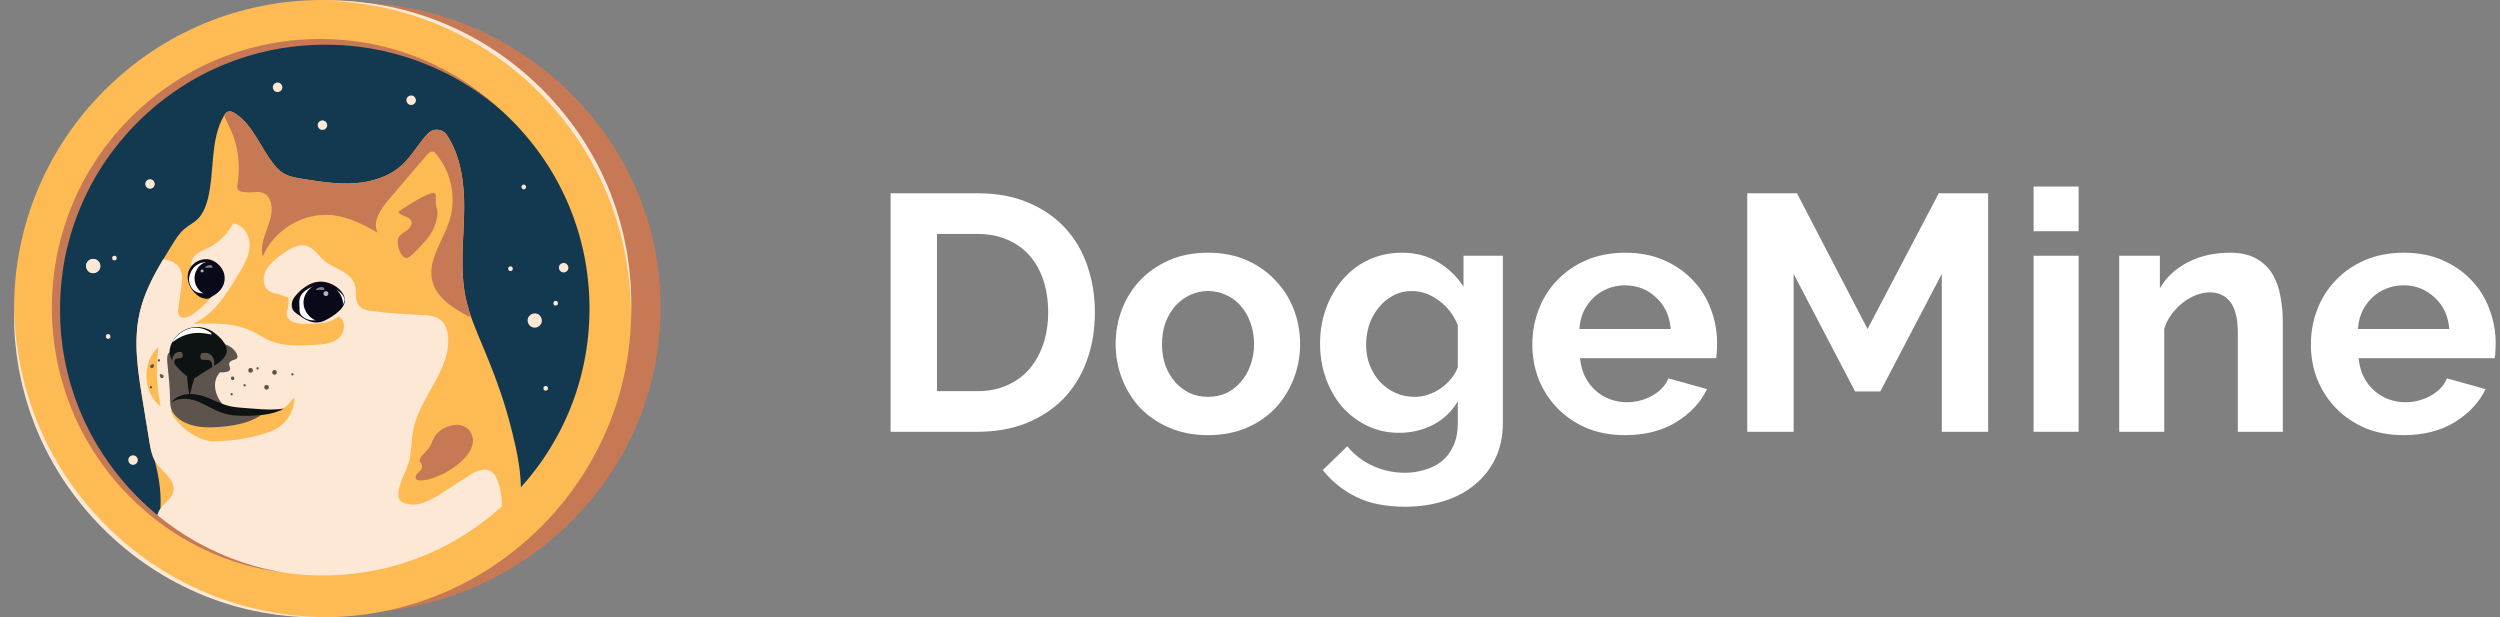 <svg width="162" height="40" viewBox="0 0 162 40" fill="none" xmlns="http://www.w3.org/2000/svg">
<rect x="0" y="0" width="162" height="40" fill="#808080" stroke="none"/>
<mask id="mask0_2_1652" style="mask-type:alpha" maskUnits="userSpaceOnUse" x="0" y="-2" width="46" height="44">
<path d="M5.099 0.944H45.665" stroke="#A85535" stroke-width="4" stroke-miterlimit="10"/>
<path d="M4.902 2.421H45.468" stroke="#A85535" stroke-width="4" stroke-miterlimit="10"/>
<path d="M4.707 3.898H45.273" stroke="#A85535" stroke-width="4" stroke-miterlimit="10"/>
<path d="M4.51 5.375H45.076" stroke="#A85535" stroke-width="4" stroke-miterlimit="10"/>
<path d="M4.314 6.852H44.881" stroke="#A85535" stroke-width="4" stroke-miterlimit="10"/>
<path d="M4.118 8.33H44.684" stroke="#A85535" stroke-width="4" stroke-miterlimit="10"/>
<path d="M3.922 9.807H44.488" stroke="#A85535" stroke-width="4" stroke-miterlimit="10"/>
<path d="M3.725 11.284H44.291" stroke="#A85535" stroke-width="4" stroke-miterlimit="10"/>
<path d="M3.53 12.761H44.096" stroke="#A85535" stroke-width="4" stroke-miterlimit="10"/>
<path d="M3.333 14.238H43.899" stroke="#A85535" stroke-width="4" stroke-miterlimit="10"/>
<path d="M3.138 15.714H43.704" stroke="#A85535" stroke-width="4" stroke-miterlimit="10"/>
<path d="M2.942 17.192H43.508" stroke="#A85535" stroke-width="4" stroke-miterlimit="10"/>
<path d="M2.746 18.669H43.312" stroke="#A85535" stroke-width="4" stroke-miterlimit="10"/>
<path d="M2.549 20.146H43.115" stroke="#A85535" stroke-width="4" stroke-miterlimit="10"/>
<path d="M2.353 21.623H42.919" stroke="#A85535" stroke-width="4" stroke-miterlimit="10"/>
<path d="M2.157 23.1H42.723" stroke="#A85535" stroke-width="4" stroke-miterlimit="10"/>
<path d="M1.961 24.578H42.527" stroke="#A85535" stroke-width="4" stroke-miterlimit="10"/>
<path d="M1.764 26.054H42.33" stroke="#A85535" stroke-width="4" stroke-miterlimit="10"/>
<path d="M1.569 27.532H42.135" stroke="#A85535" stroke-width="4" stroke-miterlimit="10"/>
<path d="M1.373 29.008H41.938" stroke="#A85535" stroke-width="4" stroke-miterlimit="10"/>
<path d="M1.176 30.485H41.742" stroke="#A85535" stroke-width="4" stroke-miterlimit="10"/>
<path d="M0.981 31.963H41.547" stroke="#A85535" stroke-width="4" stroke-miterlimit="10"/>
<path d="M0.784 33.439H41.35" stroke="#A85535" stroke-width="4" stroke-miterlimit="10"/>
<path d="M0.588 34.917H41.154" stroke="#A85535" stroke-width="4" stroke-miterlimit="10"/>
<path d="M0.392 36.394H40.959" stroke="#A85535" stroke-width="4" stroke-miterlimit="10"/>
<path d="M0.197 37.871H40.763" stroke="#A85535" stroke-width="4" stroke-miterlimit="10"/>
<path d="M0 39.348H40.566" stroke="#A85535" stroke-width="4" stroke-miterlimit="10"/>
</mask>
<g mask="url(#mask0_2_1652)">
<path d="M22.566 39.717C33.739 39.717 42.796 30.861 42.796 19.937C42.796 9.013 33.739 0.157 22.566 0.157C11.394 0.157 2.336 9.013 2.336 19.937C2.336 30.861 11.394 39.717 22.566 39.717Z" fill="#C77955"/>
</g>
<path d="M22.566 39.717C33.739 39.717 42.796 30.861 42.796 19.937C42.796 9.013 33.739 0.157 22.566 0.157C11.394 0.157 2.336 9.013 2.336 19.937C2.336 30.861 11.394 39.717 22.566 39.717Z" fill="#C77955"/>
<path d="M21.203 39.524C32.074 39.524 40.886 30.711 40.886 19.84C40.886 8.97 32.074 0.157 21.203 0.157C10.332 0.157 1.52 8.97 1.52 19.84C1.52 30.711 10.332 39.524 21.203 39.524Z" fill="#133951"/>
<path d="M36.008 19.804C36.206 19.804 36.207 19.496 36.008 19.496C35.809 19.496 35.809 19.804 36.008 19.804Z" fill="#FCE8D4"/>
<path d="M33.08 17.566C33.278 17.566 33.279 17.257 33.08 17.257C32.882 17.257 32.882 17.566 33.08 17.566Z" fill="#FCE8D4"/>
<path d="M34.802 20.666C35 20.666 35.001 20.357 34.802 20.357C34.603 20.357 34.603 20.666 34.802 20.666Z" fill="#FCE8D4"/>
<path d="M33.941 12.269C34.14 12.269 34.14 11.961 33.941 11.961C33.743 11.961 33.743 12.269 33.941 12.269Z" fill="#FCE8D4"/>
<path d="M35.362 25.316C35.56 25.316 35.561 25.008 35.362 25.008C35.163 25.008 35.163 25.316 35.362 25.316Z" fill="#FCE8D4"/>
<path d="M7.008 21.958C7.206 21.958 7.207 21.649 7.008 21.649C6.809 21.649 6.809 21.958 7.008 21.958Z" fill="#FCE8D4"/>
<path d="M5.78 17.372C5.978 17.372 5.979 17.064 5.78 17.064C5.581 17.064 5.581 17.372 5.78 17.372Z" fill="#FCE8D4"/>
<path d="M36.524 17.655C36.685 17.655 36.839 17.513 36.832 17.347C36.824 17.18 36.697 17.039 36.524 17.039C36.363 17.039 36.209 17.18 36.216 17.347C36.223 17.514 36.351 17.655 36.524 17.655Z" fill="#FCE8D4"/>
<path d="M17.988 5.965C18.149 5.965 18.303 5.823 18.296 5.656C18.288 5.49 18.161 5.348 17.988 5.348C17.826 5.348 17.672 5.49 17.679 5.656C17.687 5.823 17.815 5.965 17.988 5.965Z" fill="#FCE8D4"/>
<path d="M20.894 8.419C21.056 8.419 21.21 8.277 21.203 8.111C21.195 7.944 21.067 7.803 20.894 7.803C20.733 7.803 20.579 7.944 20.586 8.111C20.594 8.278 20.721 8.419 20.894 8.419Z" fill="#FCE8D4"/>
<path d="M26.642 6.804C26.804 6.804 26.958 6.662 26.951 6.496C26.943 6.329 26.816 6.187 26.642 6.187C26.481 6.187 26.327 6.329 26.334 6.496C26.342 6.663 26.469 6.804 26.642 6.804Z" fill="#FCE8D4"/>
<path d="M9.72 12.23C9.881 12.23 10.035 12.088 10.028 11.921C10.021 11.755 9.893 11.613 9.72 11.613C9.559 11.613 9.405 11.755 9.412 11.921C9.419 12.088 9.547 12.23 9.72 12.23Z" fill="#FCE8D4"/>
<path d="M8.622 30.121C8.784 30.121 8.938 29.979 8.931 29.813C8.923 29.646 8.796 29.505 8.622 29.505C8.461 29.505 8.307 29.646 8.314 29.813C8.322 29.98 8.449 30.121 8.622 30.121Z" fill="#FCE8D4"/>
<path d="M34.651 21.232C34.893 21.232 35.124 21.02 35.113 20.77C35.102 20.52 34.91 20.308 34.651 20.308C34.409 20.308 34.178 20.521 34.189 20.77C34.201 21.021 34.392 21.232 34.651 21.232Z" fill="#FCE8D4"/>
<path d="M6.038 17.701C6.28 17.701 6.512 17.489 6.5 17.239C6.489 16.989 6.297 16.778 6.038 16.778C5.797 16.778 5.565 16.99 5.577 17.239C5.588 17.49 5.78 17.701 6.038 17.701Z" fill="#FCE8D4"/>
<path d="M6.038 17.701C6.28 17.701 6.512 17.489 6.5 17.239C6.489 16.989 6.297 16.778 6.038 16.778C5.797 16.778 5.565 16.99 5.577 17.239C5.588 17.49 5.78 17.701 6.038 17.701Z" fill="#FCE8D4"/>
<path d="M7.416 16.877C7.614 16.877 7.615 16.569 7.416 16.569C7.217 16.569 7.217 16.877 7.416 16.877Z" fill="#FCE8D4"/>
<path d="M31.279 22.423C30.858 21.421 30.418 20.417 30.188 19.354C29.778 17.453 30.062 15.482 30.08 13.537C30.095 11.875 29.864 10.102 28.954 8.746C28.676 8.331 28.084 8.288 27.736 8.647C27.143 9.259 26.716 10.069 26.086 10.661C25.259 11.436 24.112 11.797 22.981 11.874C21.851 11.951 20.72 11.77 19.601 11.59C19.137 11.515 18.657 11.433 18.27 11.166C18.086 11.039 17.931 10.875 17.789 10.702C16.894 9.616 16.428 8.142 15.257 7.362C15.102 7.259 14.906 7.169 14.738 7.247C14.636 7.295 14.57 7.395 14.514 7.493C13.588 9.101 13.923 11.123 13.459 12.919C13.334 13.401 13.14 13.885 12.777 14.226C12.522 14.466 12.2 14.621 11.933 14.849C11.622 15.115 11.4 15.467 11.184 15.815C10.304 17.225 9.41 18.67 9.046 20.292C8.632 22.134 8.936 24.052 9.24 25.915C9.394 26.852 9.547 27.789 9.7 28.726C9.804 29.363 9.891 29.286 10.031 29.852C10.197 30.52 10.468 31.613 10.4 32.953C10.344 34.044 10.054 34.248 10.303 34.801C10.568 35.39 11.049 35.855 11.561 36.249C13.276 37.568 15.407 38.231 17.534 38.627C20.43 39.165 23.446 39.249 26.298 38.511C28.779 37.869 31.177 36.564 32.877 34.618C34.44 32.828 33.55 29.341 33.002 27.278C32.561 25.616 31.944 24.006 31.279 22.423H31.279Z" fill="#FEBB54"/>
<path d="M27.513 15.665C28.009 15.158 28.315 14.469 28.358 13.761C28.362 13.703 28.332 13.674 28.306 13.562C28.164 12.93 28.303 12.648 28.21 12.545C28.094 12.416 27.59 12.534 25.803 13.724C25.972 14.034 26.514 13.986 26.648 14.312C26.74 14.537 26.565 14.784 26.369 14.928C26.174 15.072 25.936 15.182 25.821 15.396C25.653 15.707 25.919 16.682 26.335 16.718C26.598 16.741 27.318 15.865 27.513 15.665L27.513 15.665Z" fill="#C77955"/>
<path d="M31.833 30.552C31.387 30.256 30.797 30.55 30.347 30.842C29.793 31.201 29.239 31.561 28.684 31.92C27.964 32.387 27.124 32.874 26.299 32.637C26.125 32.587 25.948 32.494 25.866 32.331C25.811 32.221 25.806 32.092 25.815 31.969C25.863 31.277 26.276 30.669 26.473 30.004C26.684 29.292 26.643 28.531 26.792 27.804C27.227 25.68 29.242 23.945 29.03 21.788C28.991 21.394 28.861 20.985 28.556 20.733C28.211 20.449 27.727 20.426 27.281 20.408C26.24 20.368 25.201 20.287 24.166 20.166C23.839 20.128 23.48 20.069 23.27 19.817C22.963 19.449 23.129 18.888 22.986 18.43C22.731 17.616 21.672 17.438 21.017 16.891C20.62 16.558 20.328 16.049 19.825 15.92C19.326 15.793 18.828 16.096 18.401 16.385C17.749 16.827 17.02 17.425 17.094 18.208C17.173 19.052 17.85 18.939 18.389 19.183C18.792 19.366 18.67 19.12 18.701 19.655C18.717 19.944 18.504 20.19 18.611 20.497C18.754 20.902 19.285 20.978 19.715 20.985C20.493 20.997 21.337 20.988 21.951 20.511C22.437 20.767 22.363 21.551 21.947 21.908C21.531 22.266 20.94 22.315 20.392 22.348C19.402 22.408 18.37 22.46 17.461 22.064C17.075 21.896 16.726 21.652 16.347 21.468C15.177 20.9 13.816 20.937 12.515 20.987C13.87 20.369 14.711 19.017 15.473 17.737C15.809 17.172 16.156 16.575 16.176 15.917C16.196 15.26 15.763 14.538 15.108 14.483C14.749 15.162 14.172 15.724 13.484 16.065C13.219 16.197 12.932 16.299 12.706 16.491C12.48 16.683 12.323 16.998 12.422 17.277C12.787 17.332 13.155 17.213 13.524 17.204C13.893 17.195 14.324 17.355 14.411 17.715C14.464 17.932 14.374 18.157 14.272 18.357C13.845 19.199 13.186 19.921 12.386 20.424C12.156 20.568 11.824 20.683 11.639 20.483C11.514 20.348 11.532 20.138 11.557 19.956C11.62 19.509 11.682 19.063 11.745 18.616C11.8 18.223 11.85 17.804 11.678 17.447C11.482 17.042 11.023 16.822 10.568 16.818C9.913 17.915 9.323 19.053 9.045 20.294C8.632 22.135 8.935 24.053 9.24 25.917C9.393 26.854 9.546 27.791 9.7 28.728C9.763 29.116 9.83 29.515 10.03 29.854C10.443 30.55 11.413 31.067 11.233 31.856C11.13 32.31 10.671 32.577 10.399 32.955C10.022 33.48 10.037 34.214 10.302 34.803C10.43 35.087 10.609 35.343 10.817 35.575C12.25 36.025 13.684 36.474 15.117 36.925C15.848 37.154 16.582 37.384 17.336 37.521C19.014 37.825 20.738 37.66 22.435 37.494C24.316 37.31 26.197 37.126 28.078 36.941C29.232 36.829 30.476 36.678 31.329 35.892C31.912 35.356 32.231 34.586 32.395 33.811C32.585 32.909 32.582 31.943 32.223 31.093C32.135 30.885 32.02 30.677 31.832 30.552L31.833 30.552Z" fill="#FCE8D4"/>
<path d="M27.175 29.897C27.341 30.009 27.395 30.258 27.29 30.429C27.222 30.541 27.105 30.611 27.02 30.71C26.935 30.809 26.891 30.972 26.985 31.063C27.035 31.113 27.111 31.124 27.182 31.13C28.351 31.224 31.383 29.454 30.482 27.998C30.033 27.271 29.037 27.498 28.469 27.949C28.083 28.256 28.071 28.584 27.825 28.983C27.625 29.306 27.242 29.49 27.175 29.896V29.897Z" fill="#C77955"/>
<path d="M15.905 28.398C15.22 28.54 14.523 28.576 13.828 28.605C13.602 28.614 13.328 28.536 12.997 28.408C11.827 27.954 10.986 26.779 11.091 26.586C11.182 26.418 11.897 27.182 13.37 27.477C14.292 27.477 14.857 27.663 15.424 27.496C15.764 27.396 15.709 27.326 16.268 27.125C16.428 27.068 16.638 26.999 17.022 26.856C17.211 26.786 17.198 26.788 17.267 26.764C17.689 26.616 17.921 26.613 18.115 26.561C18.722 26.396 18.939 25.752 19.039 25.805C19.145 25.861 19.041 26.66 18.512 27.288C18.031 27.86 17.336 28.102 15.905 28.398V28.398Z" fill="#FEBB54"/>
<path d="M12.271 27.497C12.882 27.714 13.548 27.713 14.194 27.668C15.326 27.59 16.521 27.35 17.338 26.563C16.566 26.842 15.682 26.945 14.939 26.593C14.248 26.265 13.755 25.291 13.993 24.568C14.058 24.369 14.169 24.223 14.258 24.128C14.726 24.142 14.864 24.045 14.903 23.956C14.964 23.819 14.801 23.692 14.86 23.525C14.941 23.297 15.305 23.358 15.377 23.181C15.474 22.94 15.002 22.343 14.449 22.296C14.135 22.269 14.064 22.309 13.442 22.672C13.036 22.91 12.54 22.988 12.081 22.888C11.978 22.866 11.834 22.858 11.574 22.841C11.221 22.817 11.044 22.806 10.985 22.837C10.704 22.985 10.879 23.649 10.969 24.816C11.067 26.086 10.941 26.353 11.24 26.779C11.538 27.203 11.966 27.39 12.271 27.498V27.497Z" fill="#5D554D"/>
<path d="M11.123 26.08C11.211 25.945 11.336 25.829 11.482 25.744C11.627 25.657 11.79 25.601 11.957 25.568C12.292 25.502 12.639 25.528 12.97 25.613C13.296 25.697 13.596 25.828 13.884 25.953C14.172 26.077 14.448 26.199 14.725 26.275C14.862 26.316 15.004 26.344 15.15 26.366C15.296 26.39 15.445 26.404 15.598 26.418L16.532 26.49C17.154 26.539 17.764 26.572 18.398 26.474C18.12 26.635 17.807 26.74 17.49 26.808C17.171 26.877 16.848 26.908 16.528 26.925C16.368 26.934 16.209 26.939 16.05 26.942C15.893 26.946 15.733 26.946 15.57 26.943C15.407 26.939 15.243 26.927 15.076 26.908C14.909 26.887 14.741 26.856 14.575 26.809C14.244 26.714 13.944 26.571 13.661 26.427C13.379 26.283 13.11 26.137 12.836 26.026C12.567 25.917 12.277 25.846 11.983 25.838C11.69 25.831 11.388 25.892 11.124 26.081L11.123 26.08Z" fill="#0D1212"/>
<path d="M10.256 22.507C10.234 22.867 10.198 23.186 10.182 23.501C10.174 23.658 10.168 23.813 10.165 23.966C10.164 24.119 10.165 24.27 10.17 24.422C10.182 24.725 10.209 25.027 10.25 25.338C10.289 25.651 10.35 25.967 10.398 26.324C10.104 26.113 9.891 25.816 9.74 25.492C9.588 25.167 9.506 24.808 9.493 24.446C9.487 24.266 9.498 24.085 9.526 23.906C9.555 23.729 9.6 23.553 9.663 23.386C9.792 23.053 9.98 22.741 10.256 22.506V22.507Z" fill="#FEBB54"/>
<path d="M16.238 24.153C16.437 24.153 16.437 23.844 16.238 23.844C16.04 23.844 16.04 24.153 16.238 24.153Z" fill="#5D554D"/>
<path d="M17.789 24.282C17.987 24.282 17.988 23.973 17.789 23.973C17.59 23.973 17.59 24.282 17.789 24.282Z" fill="#5D554D"/>
<path d="M17.272 25.25C17.47 25.25 17.471 24.942 17.272 24.942C17.073 24.942 17.073 25.25 17.272 25.25Z" fill="#5D554D"/>
<path d="M15.075 24.63C15.223 24.63 15.224 24.399 15.075 24.399C14.926 24.399 14.926 24.63 15.075 24.63Z" fill="#5D554D"/>
<path d="M15.851 25.044C15.95 25.044 15.95 24.89 15.851 24.89C15.752 24.89 15.752 25.044 15.851 25.044Z" fill="#5D554D"/>
<path d="M15.011 25.625C15.11 25.625 15.11 25.471 15.011 25.471C14.912 25.471 14.912 25.625 15.011 25.625Z" fill="#5D554D"/>
<path d="M16.691 23.945C16.79 23.945 16.79 23.791 16.691 23.791C16.592 23.791 16.592 23.945 16.691 23.945Z" fill="#5D554D"/>
<path d="M18.951 24.334C19.05 24.334 19.05 24.18 18.951 24.18C18.852 24.18 18.852 24.334 18.951 24.334Z" fill="#5D554D"/>
<path d="M10.425 24.398C10.524 24.398 10.524 24.244 10.425 24.244C10.326 24.244 10.326 24.398 10.425 24.398Z" fill="#5D554D"/>
<path d="M9.909 23.752C10.008 23.752 10.008 23.598 9.909 23.598C9.81 23.598 9.81 23.752 9.909 23.752Z" fill="#5D554D"/>
<path d="M10.296 23.429C10.396 23.429 10.396 23.275 10.296 23.275C10.197 23.275 10.197 23.429 10.296 23.429Z" fill="#5D554D"/>
<path d="M9.779 25.173C9.879 25.173 9.879 25.019 9.779 25.019C9.68 25.019 9.68 25.173 9.779 25.173Z" fill="#5D554D"/>
<path d="M10.491 24.501C10.639 24.501 10.639 24.27 10.491 24.27C10.342 24.27 10.342 24.501 10.491 24.501Z" fill="#5D554D"/>
<path d="M9.844 23.855C9.993 23.855 9.993 23.624 9.844 23.624C9.695 23.624 9.695 23.855 9.844 23.855Z" fill="#5D554D"/>
<path d="M27.648 10.055C27.762 9.921 27.925 9.774 28.088 9.836C28.151 9.861 28.199 9.913 28.244 9.964C29.246 11.136 29.591 12.836 29.123 14.306C28.706 15.615 27.687 16.863 28.011 18.198C28.285 19.328 29.415 20 30.442 20.545C30.44 20.461 30.442 20.377 30.445 20.294C30.345 19.985 30.257 19.672 30.188 19.354C29.778 17.453 30.061 15.482 30.079 13.537C30.095 11.874 29.864 10.102 28.954 8.746C28.675 8.331 28.083 8.288 27.736 8.647C27.142 9.259 26.716 10.069 26.085 10.661C25.259 11.436 24.111 11.797 22.981 11.874C21.85 11.951 20.72 11.77 19.601 11.589C19.137 11.515 18.656 11.433 18.27 11.166C18.086 11.039 17.931 10.875 17.789 10.702C16.894 9.616 16.428 8.142 15.257 7.362C15.102 7.259 14.906 7.169 14.738 7.247C14.646 7.29 14.583 7.376 14.531 7.465C14.604 7.693 14.716 7.923 14.819 8.126C15.344 9.158 15.56 10.341 15.45 11.491C15.385 12.176 15.174 12.371 15.901 12.46C16.39 12.52 16.9 12.271 17.311 12.677C17.445 12.81 17.525 12.991 17.567 13.175C17.828 14.33 16.713 15.487 17.027 16.63C17.745 14.881 19.698 13.729 21.576 13.948C22.61 14.068 23.564 14.551 24.463 15.075C24.12 14.352 24.672 13.542 25.191 12.933C26.011 11.973 26.829 11.013 27.649 10.053L27.648 10.055Z" fill="#C77955"/>
<path d="M22.332 19.431C22.342 19.92 21.648 20.314 21.305 20.508C20.979 20.693 20.677 20.864 20.277 20.818C19.794 20.762 19.262 20.401 19.166 19.897C19.034 19.208 19.773 18.549 20.454 18.409C21.325 18.229 22.32 18.853 22.332 19.431Z" fill="white"/>
<path d="M22.345 19.431C22.35 19.524 22.332 19.618 22.298 19.706C22.261 19.792 22.213 19.875 22.155 19.949C22.041 20.099 21.9 20.225 21.753 20.34C21.606 20.452 21.449 20.551 21.292 20.641C21.135 20.734 20.965 20.822 20.774 20.868C20.585 20.914 20.382 20.909 20.2 20.86C20.108 20.835 20.019 20.805 19.935 20.767C19.85 20.73 19.768 20.688 19.689 20.639C19.608 20.593 19.535 20.537 19.46 20.48C19.384 20.426 19.301 20.373 19.209 20.313C19.123 20.25 19.034 20.172 18.979 20.07C18.923 19.968 18.903 19.849 18.906 19.734C18.91 19.676 18.913 19.617 18.931 19.563L18.955 19.481C18.963 19.454 18.978 19.43 18.989 19.405L19.028 19.332C19.041 19.308 19.058 19.287 19.073 19.265L19.119 19.2L19.169 19.141L19.219 19.083C19.236 19.065 19.255 19.047 19.272 19.029C19.289 19.011 19.306 18.993 19.322 18.974C19.339 18.957 19.358 18.941 19.375 18.923L19.425 18.871L19.479 18.822L19.532 18.773L19.588 18.728C19.737 18.608 19.897 18.504 20.069 18.421C20.241 18.338 20.431 18.276 20.626 18.257C20.821 18.238 21.017 18.257 21.203 18.308C21.388 18.357 21.565 18.436 21.725 18.539C21.884 18.642 22.029 18.768 22.143 18.918C22.201 18.992 22.25 19.074 22.286 19.16C22.323 19.246 22.337 19.339 22.345 19.431V19.431ZM22.321 19.432C22.323 19.342 22.286 19.257 22.243 19.181C22.199 19.105 22.141 19.038 22.077 18.977C21.949 18.857 21.797 18.766 21.639 18.696C21.323 18.553 20.979 18.489 20.646 18.508C20.318 18.53 19.979 18.661 19.722 18.888L19.674 18.931L19.63 18.977L19.586 19.024L19.548 19.074C19.535 19.091 19.523 19.109 19.511 19.126C19.5 19.144 19.492 19.163 19.482 19.181C19.472 19.2 19.464 19.219 19.455 19.237C19.448 19.257 19.442 19.277 19.436 19.296C19.43 19.316 19.423 19.335 19.418 19.355L19.409 19.414C19.406 19.433 19.402 19.452 19.4 19.471L19.397 19.528C19.393 19.565 19.396 19.6 19.396 19.634C19.392 19.669 19.4 19.702 19.399 19.734C19.402 19.8 19.411 19.861 19.408 19.932C19.408 20.003 19.403 20.087 19.414 20.176C19.427 20.264 19.46 20.352 19.517 20.42C19.576 20.485 19.645 20.542 19.721 20.589C19.757 20.614 19.798 20.632 19.837 20.654C19.878 20.67 19.918 20.69 19.96 20.702C20.044 20.732 20.131 20.748 20.218 20.756C20.392 20.772 20.561 20.74 20.717 20.68C20.875 20.62 21.026 20.535 21.184 20.451C21.343 20.364 21.502 20.284 21.654 20.194C21.806 20.104 21.956 20.008 22.082 19.885C22.147 19.826 22.2 19.756 22.246 19.681C22.288 19.605 22.314 19.52 22.32 19.432H22.321Z" fill="#0C0B16"/>
<path d="M22.2 19.816C22.141 20.011 21.96 20.133 21.599 20.378C21.176 20.664 20.941 20.824 20.651 20.799C20.164 20.758 19.661 20.208 19.668 19.59C19.676 18.924 20.274 18.384 20.892 18.366C21.736 18.343 22.354 19.306 22.2 19.816H22.2Z" fill="#080A1A"/>
<path opacity="0.49" d="M21.004 18.78C20.976 18.814 20.912 18.786 20.821 18.783C20.566 18.776 20.478 18.809 20.467 18.78C20.453 18.743 20.588 18.642 20.736 18.614C20.774 18.607 20.931 18.577 20.992 18.661C21.017 18.695 21.027 18.75 21.004 18.78Z" fill="white"/>
<path opacity="0.7" d="M21.279 19.025C21.279 19.113 21.207 19.185 21.119 19.185C21.031 19.185 20.959 19.113 20.959 19.025C20.959 18.937 21.031 18.865 21.119 18.865C21.207 18.865 21.279 18.937 21.279 19.025Z" fill="white"/>
<path d="M13.761 19.099C14.35 18.873 14.644 18.212 14.418 17.623C14.192 17.034 13.531 16.74 12.943 16.966C12.354 17.192 12.059 17.852 12.285 18.442C12.511 19.031 13.172 19.325 13.761 19.099Z" fill="white"/>
<path d="M14.5 17.959C14.519 18.261 14.424 18.566 14.237 18.811C14.143 18.934 14.026 19.043 13.889 19.126C13.819 19.166 13.747 19.197 13.678 19.255C13.642 19.279 13.604 19.308 13.564 19.328C13.524 19.345 13.48 19.356 13.437 19.359C13.264 19.365 13.09 19.32 12.943 19.235C12.795 19.152 12.675 19.039 12.569 18.925C12.357 18.699 12.21 18.421 12.17 18.112C12.15 17.958 12.158 17.797 12.201 17.644C12.244 17.491 12.322 17.347 12.427 17.224C12.53 17.102 12.659 16.998 12.804 16.925C12.948 16.852 13.108 16.808 13.27 16.797C13.596 16.768 13.923 16.909 14.14 17.135C14.36 17.361 14.481 17.66 14.5 17.96L14.5 17.959ZM14.482 17.961C14.47 17.813 14.428 17.667 14.355 17.54C14.284 17.411 14.183 17.302 14.068 17.218C13.953 17.133 13.823 17.073 13.69 17.035C13.557 17.001 13.42 16.985 13.283 16.993C13.009 17.008 12.745 17.135 12.557 17.338C12.373 17.543 12.255 17.816 12.252 18.106C12.252 18.25 12.282 18.398 12.347 18.529C12.412 18.66 12.505 18.78 12.625 18.862C12.745 18.945 12.889 18.984 13.024 18.997C13.161 19.009 13.289 19.003 13.413 18.99C13.445 18.984 13.476 18.987 13.51 18.995C13.543 19.001 13.579 19.012 13.615 19.02C13.652 19.027 13.688 19.028 13.723 19.023C13.757 19.015 13.79 19.002 13.823 18.992C13.954 18.943 14.079 18.866 14.183 18.764C14.393 18.561 14.505 18.257 14.482 17.961H14.482Z" fill="#0C0B16"/>
<path d="M13.583 19.107C14.121 19.107 14.558 18.625 14.558 18.03C14.558 17.435 14.121 16.953 13.583 16.953C13.045 16.953 12.609 17.435 12.609 18.03C12.609 18.625 13.045 19.107 13.583 19.107Z" fill="#080A1A"/>
<path opacity="0.49" d="M13.755 17.34C13.731 17.371 13.675 17.346 13.594 17.343C13.37 17.337 13.293 17.366 13.283 17.34C13.27 17.307 13.388 17.219 13.519 17.194C13.552 17.188 13.69 17.162 13.745 17.236C13.766 17.266 13.776 17.314 13.755 17.34Z" fill="white"/>
<path opacity="0.7" d="M13.193 17.557C13.193 17.611 13.149 17.654 13.096 17.654C13.042 17.654 12.999 17.611 12.999 17.557C12.999 17.504 13.042 17.461 13.096 17.461C13.149 17.461 13.193 17.504 13.193 17.557Z" fill="white"/>
<path d="M13.289 21.263C13.629 21.359 13.85 21.534 13.969 21.63C14.095 21.731 14.826 22.295 14.679 22.865C14.585 23.23 14.241 23.467 13.923 23.67C13.508 23.934 13.092 24.199 12.676 24.464C12.608 24.507 12.535 24.552 12.454 24.553C12.363 24.555 12.288 24.511 12.234 24.471C10.98 23.541 10.985 22.835 10.985 22.835C10.989 22.19 11.447 21.751 11.588 21.629C12.092 21.189 12.768 21.116 13.289 21.263L13.289 21.263Z" fill="#0D1212"/>
<path d="M13.748 23.945C13.705 23.94 13.845 23.54 13.629 23.38C13.444 23.244 13.156 23.399 13.027 23.265C12.94 23.175 12.984 23.014 13.027 22.903C13.067 22.888 13.29 22.806 13.519 22.903C13.723 22.989 13.797 23.159 13.829 23.232C13.982 23.58 13.789 23.95 13.748 23.945Z" fill="#5D554D"/>
<path d="M11.32 23.792C11.353 23.784 11.206 23.449 11.36 23.292C11.491 23.158 11.732 23.268 11.82 23.141C11.879 23.055 11.83 22.919 11.786 22.827C11.753 22.817 11.571 22.765 11.401 22.869C11.249 22.961 11.207 23.115 11.189 23.181C11.103 23.496 11.289 23.8 11.32 23.792L11.32 23.792Z" fill="#5D554D"/>
<path d="M12.616 21.235C11.999 21.259 11.564 21.67 11.444 21.792C11.299 21.941 11.204 22.088 11.145 22.195C11.479 21.935 11.955 21.655 12.557 21.587C13.207 21.514 13.697 21.724 13.719 21.652C13.744 21.574 13.224 21.212 12.616 21.236V21.235Z" fill="white"/>
<path d="M12.606 24.449C12.482 24.857 12.374 25.272 12.281 25.694C12.21 25.268 12.154 24.836 12.116 24.4L12.606 24.449Z" fill="#0D1212"/>
<path d="M20.91 40C15.568 40 10.546 37.92 6.768 34.142C2.99 30.365 0.91 25.342 0.91 20C0.91 14.658 2.99 9.636 6.768 5.858C10.546 2.08 15.568 0 20.91 0C26.252 0 31.275 2.08 35.053 5.858C38.83 9.635 40.91 14.658 40.91 20C40.91 25.342 38.83 30.364 35.053 34.142C31.275 37.92 26.252 40 20.91 40ZM20.91 2.71C16.292 2.71 11.95 4.509 8.685 7.774C5.419 11.04 3.621 15.382 3.621 20C3.621 24.618 5.419 28.96 8.685 32.226C11.95 35.491 16.292 37.289 20.91 37.289C25.528 37.289 29.87 35.491 33.136 32.226C36.401 28.96 38.2 24.618 38.2 20C38.2 15.382 36.401 11.04 33.136 7.774C29.87 4.509 25.528 2.71 20.91 2.71Z" fill="#FEBB54"/>
<path d="M32.285 6.977L31.893 6.663L31.698 6.506C31.632 6.454 31.563 6.407 31.496 6.357L31.091 6.061C30.955 5.964 30.814 5.875 30.676 5.781C30.402 5.59 30.112 5.424 29.827 5.25C29.757 5.206 29.683 5.166 29.61 5.127L29.391 5.007L29.171 4.887L29.061 4.827L28.949 4.772C27.758 4.175 26.509 3.695 25.214 3.391L24.73 3.276L24.241 3.182L23.997 3.135L23.751 3.099L23.258 3.027C22.599 2.955 21.938 2.896 21.275 2.898C20.613 2.888 19.951 2.926 19.292 2.986C19.21 2.99 19.128 3.004 19.046 3.014L18.799 3.046C18.636 3.07 18.471 3.086 18.308 3.114L17.82 3.203L17.577 3.247C17.495 3.263 17.415 3.284 17.335 3.302L16.852 3.414L16.732 3.443L16.613 3.477L16.375 3.545C16.216 3.591 16.056 3.633 15.899 3.683L15.43 3.842L15.196 3.922C15.117 3.948 15.042 3.981 14.964 4.01L14.503 4.19L14.388 4.235L14.275 4.285L14.05 4.387C13.899 4.455 13.748 4.521 13.599 4.591C12.412 5.167 11.292 5.881 10.267 6.71C9.24 7.536 8.313 8.486 7.501 9.524C7.401 9.654 7.298 9.782 7.199 9.915L6.915 10.319L6.773 10.521C6.725 10.588 6.684 10.66 6.639 10.729L6.375 11.146C6.284 11.284 6.209 11.431 6.126 11.573L5.884 12.003L5.663 12.445C5.589 12.592 5.512 12.738 5.449 12.89C4.899 14.086 4.487 15.346 4.222 16.637C3.965 17.93 3.862 19.252 3.898 20.57L3.902 20.817C3.905 20.899 3.913 20.981 3.917 21.063L3.951 21.557L3.96 21.68C3.963 21.721 3.969 21.762 3.973 21.803L4.002 22.049L4.061 22.54L4.143 23.028C4.171 23.191 4.194 23.354 4.233 23.514C4.305 23.836 4.367 24.161 4.46 24.477L4.589 24.955L4.742 25.426C4.836 25.742 4.962 26.048 5.076 26.357C5.131 26.513 5.199 26.663 5.265 26.815L5.462 27.269C5.533 27.418 5.607 27.565 5.68 27.714L5.79 27.936C5.808 27.973 5.826 28.011 5.845 28.047L5.905 28.155C6.531 29.32 7.294 30.41 8.164 31.409C8.217 31.473 8.274 31.533 8.33 31.594L8.5 31.775C8.613 31.896 8.724 32.019 8.84 32.138C9.077 32.369 9.309 32.606 9.559 32.825C9.801 33.052 10.059 33.26 10.313 33.474C10.442 33.579 10.575 33.678 10.706 33.78L10.903 33.931L11.106 34.075C12.181 34.856 13.354 35.502 14.584 36.014L15.048 36.2C15.204 36.26 15.362 36.313 15.519 36.37L15.755 36.453L15.994 36.527C16.154 36.575 16.312 36.628 16.473 36.673C17.115 36.857 17.769 36.998 18.429 37.113C17.765 37.026 17.104 36.911 16.451 36.753C16.288 36.715 16.127 36.667 15.965 36.624L15.722 36.558L15.482 36.483C15.322 36.431 15.161 36.384 15.002 36.329L14.527 36.158L14.409 36.115L14.292 36.068L14.059 35.972C13.902 35.909 13.746 35.847 13.595 35.774L13.136 35.564L12.686 35.334C12.09 35.021 11.505 34.682 10.951 34.298L10.741 34.157L10.537 34.007C10.402 33.907 10.264 33.809 10.13 33.706C9.867 33.495 9.6 33.288 9.348 33.062C9.089 32.845 8.848 32.609 8.601 32.378C8.48 32.26 8.364 32.137 8.245 32.017L8.069 31.835C8.01 31.775 7.95 31.715 7.895 31.651C6.983 30.652 6.189 29.544 5.526 28.361C4.861 27.18 4.355 25.91 3.992 24.603C3.893 24.278 3.826 23.944 3.749 23.614C3.707 23.449 3.682 23.281 3.651 23.114L3.562 22.613L3.496 22.108L3.464 21.855C3.459 21.813 3.453 21.771 3.449 21.729L3.439 21.601L3.399 21.094C3.393 21.009 3.384 20.924 3.381 20.839L3.373 20.585C3.325 19.228 3.432 17.864 3.691 16.529C3.96 15.197 4.381 13.894 4.946 12.657C5.011 12.5 5.091 12.35 5.167 12.198L5.398 11.742L5.649 11.299C5.735 11.152 5.813 11 5.908 10.859L6.181 10.429C6.228 10.358 6.27 10.284 6.32 10.216L6.467 10.008L6.762 9.591C6.863 9.455 6.97 9.323 7.075 9.189L7.232 8.988C7.284 8.921 7.337 8.854 7.393 8.791L7.727 8.406L7.894 8.213L8.07 8.029L8.422 7.66C8.479 7.598 8.541 7.539 8.603 7.481L8.788 7.306C8.912 7.189 9.033 7.07 9.159 6.956L9.545 6.624C9.675 6.514 9.802 6.401 9.938 6.3C11.003 5.456 12.163 4.733 13.389 4.152C14.619 3.575 15.918 3.152 17.245 2.879C18.572 2.602 19.931 2.493 21.282 2.536C21.959 2.549 22.632 2.623 23.301 2.712L23.8 2.796L24.05 2.838L24.297 2.891L24.792 2.998C24.956 3.039 25.119 3.083 25.281 3.126C26.585 3.474 27.84 3.991 29.02 4.635C30.2 5.281 31.291 6.078 32.284 6.975L32.285 6.977Z" fill="#C77955"/>
<path d="M20.91 40L19.928 39.998L18.946 39.943C18.619 39.91 18.293 39.874 17.967 39.84C17.642 39.792 17.318 39.739 16.993 39.689C15.701 39.452 14.43 39.085 13.21 38.59C11.989 38.097 10.82 37.474 9.722 36.746C8.624 36.015 7.602 35.172 6.668 34.242C5.737 33.308 4.896 32.285 4.165 31.189C3.437 30.09 2.812 28.922 2.32 27.7L1.973 26.776C1.873 26.462 1.771 26.149 1.674 25.835C1.591 25.517 1.505 25.2 1.424 24.881C1.356 24.559 1.286 24.239 1.221 23.917C1.171 23.592 1.118 23.268 1.07 22.943C1.036 22.617 1 22.291 0.968 21.965L0.913 20.983L0.91 20L0.956 20.981L1.043 21.957L1.177 22.928C1.235 23.25 1.298 23.57 1.358 23.89C1.626 25.167 2.019 26.416 2.526 27.616C3.036 28.813 3.657 29.963 4.388 31.039C5.116 32.117 5.948 33.124 6.869 34.042C7.787 34.963 8.795 35.794 9.872 36.523C10.947 37.254 12.098 37.875 13.296 38.385C14.495 38.892 15.744 39.285 17.021 39.553C17.341 39.613 17.662 39.676 17.983 39.734L18.954 39.868L19.93 39.955L20.911 39.999L20.91 40Z" fill="#FCE8D4"/>
<path d="M21.141 0.035L22.123 0.05L23.104 0.117C23.43 0.153 23.756 0.194 24.082 0.231C24.405 0.283 24.729 0.34 25.053 0.394C26.343 0.647 27.609 1.03 28.823 1.54C30.038 2.047 31.199 2.685 32.288 3.427C33.376 4.171 34.388 5.026 35.311 5.967C36.229 6.913 37.059 7.946 37.777 9.051C38.491 10.159 39.101 11.335 39.578 12.562L39.913 13.491C40.01 13.806 40.108 14.12 40.201 14.435C40.281 14.754 40.362 15.073 40.44 15.392C40.503 15.714 40.57 16.036 40.63 16.359C40.676 16.684 40.725 17.009 40.769 17.335C40.799 17.662 40.831 17.988 40.859 18.315L40.902 19.297L40.893 20.28L40.859 19.299L40.785 18.321L40.663 17.349C40.609 17.027 40.55 16.706 40.493 16.385C40.241 15.104 39.864 13.851 39.372 12.645C38.876 11.441 38.27 10.284 37.551 9.199C36.837 8.113 36.017 7.096 35.108 6.166C34.201 5.234 33.205 4.39 32.136 3.648C31.07 2.904 29.927 2.269 28.736 1.744C27.543 1.222 26.299 0.814 25.025 0.531C24.706 0.467 24.386 0.4 24.065 0.338L23.097 0.192L22.121 0.093L21.141 0.035H21.141Z" fill="#FCE8D4"/>
<path d="M57.711 27.98V12.523H63.328C64.591 12.523 65.694 12.726 66.637 13.133C67.595 13.539 68.394 14.091 69.032 14.787C69.671 15.484 70.15 16.304 70.469 17.247C70.788 18.176 70.948 19.17 70.948 20.23C70.948 21.405 70.767 22.472 70.404 23.43C70.055 24.373 69.547 25.186 68.88 25.868C68.212 26.536 67.407 27.059 66.463 27.436C65.534 27.799 64.489 27.98 63.328 27.98H57.711ZM67.922 20.23C67.922 19.49 67.82 18.808 67.617 18.183C67.414 17.559 67.116 17.022 66.725 16.572C66.333 16.122 65.846 15.774 65.266 15.527C64.7 15.281 64.054 15.157 63.328 15.157H60.716V25.346H63.328C64.069 25.346 64.722 25.215 65.288 24.954C65.868 24.693 66.347 24.337 66.725 23.887C67.116 23.423 67.414 22.879 67.617 22.255C67.82 21.63 67.922 20.956 67.922 20.23Z" fill="white"/>
<path d="M78.281 28.198C77.352 28.198 76.517 28.038 75.777 27.719C75.037 27.4 74.406 26.971 73.883 26.434C73.375 25.883 72.983 25.252 72.707 24.54C72.432 23.829 72.294 23.082 72.294 22.298C72.294 21.5 72.432 20.745 72.707 20.034C72.983 19.323 73.375 18.699 73.883 18.162C74.406 17.61 75.037 17.175 75.777 16.855C76.517 16.536 77.352 16.376 78.281 16.376C79.21 16.376 80.037 16.536 80.763 16.855C81.503 17.175 82.127 17.61 82.635 18.162C83.157 18.699 83.557 19.323 83.832 20.034C84.108 20.745 84.246 21.5 84.246 22.298C84.246 23.082 84.108 23.829 83.832 24.54C83.557 25.252 83.165 25.883 82.657 26.434C82.149 26.971 81.525 27.4 80.784 27.719C80.044 28.038 79.21 28.198 78.281 28.198ZM75.298 22.298C75.298 22.806 75.371 23.27 75.516 23.691C75.676 24.098 75.886 24.453 76.147 24.758C76.423 25.063 76.742 25.302 77.105 25.477C77.468 25.636 77.86 25.716 78.281 25.716C78.702 25.716 79.094 25.636 79.456 25.477C79.819 25.302 80.131 25.063 80.393 24.758C80.668 24.453 80.879 24.09 81.024 23.67C81.184 23.249 81.263 22.784 81.263 22.276C81.263 21.783 81.184 21.326 81.024 20.905C80.879 20.484 80.668 20.121 80.393 19.816C80.131 19.511 79.819 19.279 79.456 19.119C79.094 18.945 78.702 18.858 78.281 18.858C77.86 18.858 77.468 18.945 77.105 19.119C76.742 19.294 76.423 19.533 76.147 19.838C75.886 20.143 75.676 20.506 75.516 20.927C75.371 21.347 75.298 21.805 75.298 22.298Z" fill="white"/>
<path d="M90.678 28.046C89.909 28.046 89.212 27.893 88.588 27.588C87.964 27.284 87.42 26.87 86.955 26.347C86.505 25.81 86.157 25.194 85.91 24.497C85.663 23.8 85.54 23.06 85.54 22.276C85.54 21.449 85.671 20.68 85.932 19.969C86.193 19.257 86.556 18.633 87.02 18.096C87.485 17.559 88.044 17.138 88.697 16.834C89.35 16.529 90.068 16.376 90.852 16.376C91.737 16.376 92.514 16.58 93.182 16.986C93.849 17.378 94.401 17.908 94.836 18.575V16.572H97.383V27.436C97.383 28.278 97.224 29.032 96.904 29.7C96.585 30.368 96.142 30.934 95.576 31.398C95.025 31.863 94.357 32.218 93.573 32.465C92.804 32.712 91.963 32.835 91.048 32.835C89.8 32.835 88.748 32.625 87.891 32.204C87.05 31.797 86.324 31.217 85.714 30.462L87.304 28.916C87.739 29.453 88.283 29.874 88.936 30.179C89.604 30.484 90.308 30.636 91.048 30.636C91.498 30.636 91.926 30.571 92.333 30.44C92.754 30.324 93.124 30.136 93.443 29.874C93.762 29.613 94.009 29.279 94.183 28.873C94.372 28.466 94.466 27.987 94.466 27.436V25.999C94.089 26.652 93.559 27.16 92.877 27.523C92.195 27.871 91.462 28.046 90.678 28.046ZM91.658 25.716C91.977 25.716 92.282 25.665 92.572 25.564C92.862 25.462 93.131 25.324 93.378 25.15C93.624 24.976 93.842 24.773 94.031 24.54C94.219 24.308 94.365 24.061 94.466 23.8V21.079C94.205 20.411 93.791 19.874 93.225 19.468C92.674 19.061 92.093 18.858 91.484 18.858C91.034 18.858 90.627 18.96 90.264 19.163C89.901 19.352 89.59 19.613 89.328 19.947C89.067 20.266 88.864 20.636 88.719 21.057C88.588 21.478 88.523 21.913 88.523 22.363C88.523 22.828 88.603 23.263 88.762 23.67C88.922 24.076 89.14 24.432 89.415 24.736C89.706 25.041 90.039 25.281 90.417 25.455C90.794 25.629 91.208 25.716 91.658 25.716Z" fill="white"/>
<path d="M105.303 28.198C104.389 28.198 103.562 28.046 102.821 27.741C102.081 27.421 101.45 26.993 100.927 26.456C100.405 25.919 99.999 25.295 99.708 24.584C99.433 23.873 99.295 23.125 99.295 22.342C99.295 21.529 99.433 20.767 99.708 20.056C99.984 19.33 100.383 18.699 100.906 18.162C101.428 17.61 102.059 17.175 102.8 16.855C103.554 16.536 104.396 16.376 105.325 16.376C106.254 16.376 107.081 16.536 107.807 16.855C108.547 17.175 109.171 17.603 109.679 18.14C110.202 18.677 110.594 19.301 110.855 20.012C111.131 20.723 111.268 21.463 111.268 22.233C111.268 22.421 111.261 22.603 111.247 22.777C111.247 22.951 111.232 23.096 111.203 23.212H102.386C102.43 23.662 102.538 24.061 102.713 24.41C102.887 24.758 103.112 25.056 103.388 25.302C103.663 25.549 103.975 25.738 104.324 25.868C104.672 25.999 105.035 26.064 105.412 26.064C105.993 26.064 106.537 25.927 107.045 25.651C107.567 25.36 107.923 24.983 108.112 24.519L110.615 25.215C110.194 26.086 109.52 26.805 108.591 27.371C107.676 27.922 106.581 28.198 105.303 28.198ZM108.264 21.318C108.192 20.462 107.872 19.78 107.306 19.272C106.755 18.749 106.08 18.488 105.282 18.488C104.89 18.488 104.52 18.561 104.171 18.706C103.837 18.837 103.54 19.025 103.279 19.272C103.017 19.519 102.8 19.816 102.626 20.165C102.466 20.513 102.372 20.898 102.343 21.318H108.264Z" fill="white"/>
<path d="M125.828 27.98V17.748L121.844 25.368H120.211L116.227 17.748V27.98H113.222V12.523H116.444L121.016 21.318L125.632 12.523H128.832V27.98H125.828Z" fill="white"/>
<path d="M131.776 27.98V16.572H134.693V27.98H131.776ZM131.776 14.983V12.088H134.693V14.983H131.776Z" fill="white"/>
<path d="M147.927 27.98H145.01V21.58C145.01 20.665 144.851 19.998 144.531 19.577C144.212 19.156 143.769 18.945 143.203 18.945C142.913 18.945 142.615 19.003 142.311 19.119C142.006 19.236 141.716 19.402 141.44 19.62C141.179 19.823 140.939 20.07 140.721 20.36C140.504 20.651 140.344 20.97 140.242 21.318V27.98H137.325V16.572H139.959V18.684C140.38 17.958 140.99 17.392 141.788 16.986C142.586 16.58 143.486 16.376 144.488 16.376C145.199 16.376 145.779 16.507 146.229 16.768C146.679 17.029 147.028 17.371 147.274 17.791C147.521 18.212 147.688 18.691 147.775 19.228C147.877 19.765 147.927 20.31 147.927 20.861V27.98Z" fill="white"/>
<path d="M155.754 28.198C154.84 28.198 154.013 28.046 153.272 27.741C152.532 27.421 151.901 26.993 151.378 26.456C150.856 25.919 150.45 25.295 150.159 24.584C149.883 23.873 149.746 23.125 149.746 22.342C149.746 21.529 149.883 20.767 150.159 20.056C150.435 19.33 150.834 18.699 151.357 18.162C151.879 17.61 152.51 17.175 153.251 16.855C154.005 16.536 154.847 16.376 155.776 16.376C156.705 16.376 157.532 16.536 158.258 16.855C158.998 17.175 159.622 17.603 160.13 18.14C160.653 18.677 161.045 19.301 161.306 20.012C161.582 20.723 161.719 21.463 161.719 22.233C161.719 22.421 161.712 22.603 161.698 22.777C161.698 22.951 161.683 23.096 161.654 23.212H152.837C152.881 23.662 152.989 24.061 153.164 24.41C153.338 24.758 153.563 25.056 153.839 25.302C154.114 25.549 154.426 25.738 154.775 25.868C155.123 25.999 155.486 26.064 155.863 26.064C156.444 26.064 156.988 25.927 157.496 25.651C158.018 25.36 158.374 24.983 158.563 24.519L161.066 25.215C160.645 26.086 159.971 26.805 159.042 27.371C158.127 27.922 157.032 28.198 155.754 28.198ZM158.715 21.318C158.643 20.462 158.323 19.78 157.757 19.272C157.206 18.749 156.531 18.488 155.733 18.488C155.341 18.488 154.971 18.561 154.622 18.706C154.288 18.837 153.991 19.025 153.73 19.272C153.468 19.519 153.251 19.816 153.077 20.165C152.917 20.513 152.823 20.898 152.794 21.318H158.715Z" fill="white"/>
</svg>
